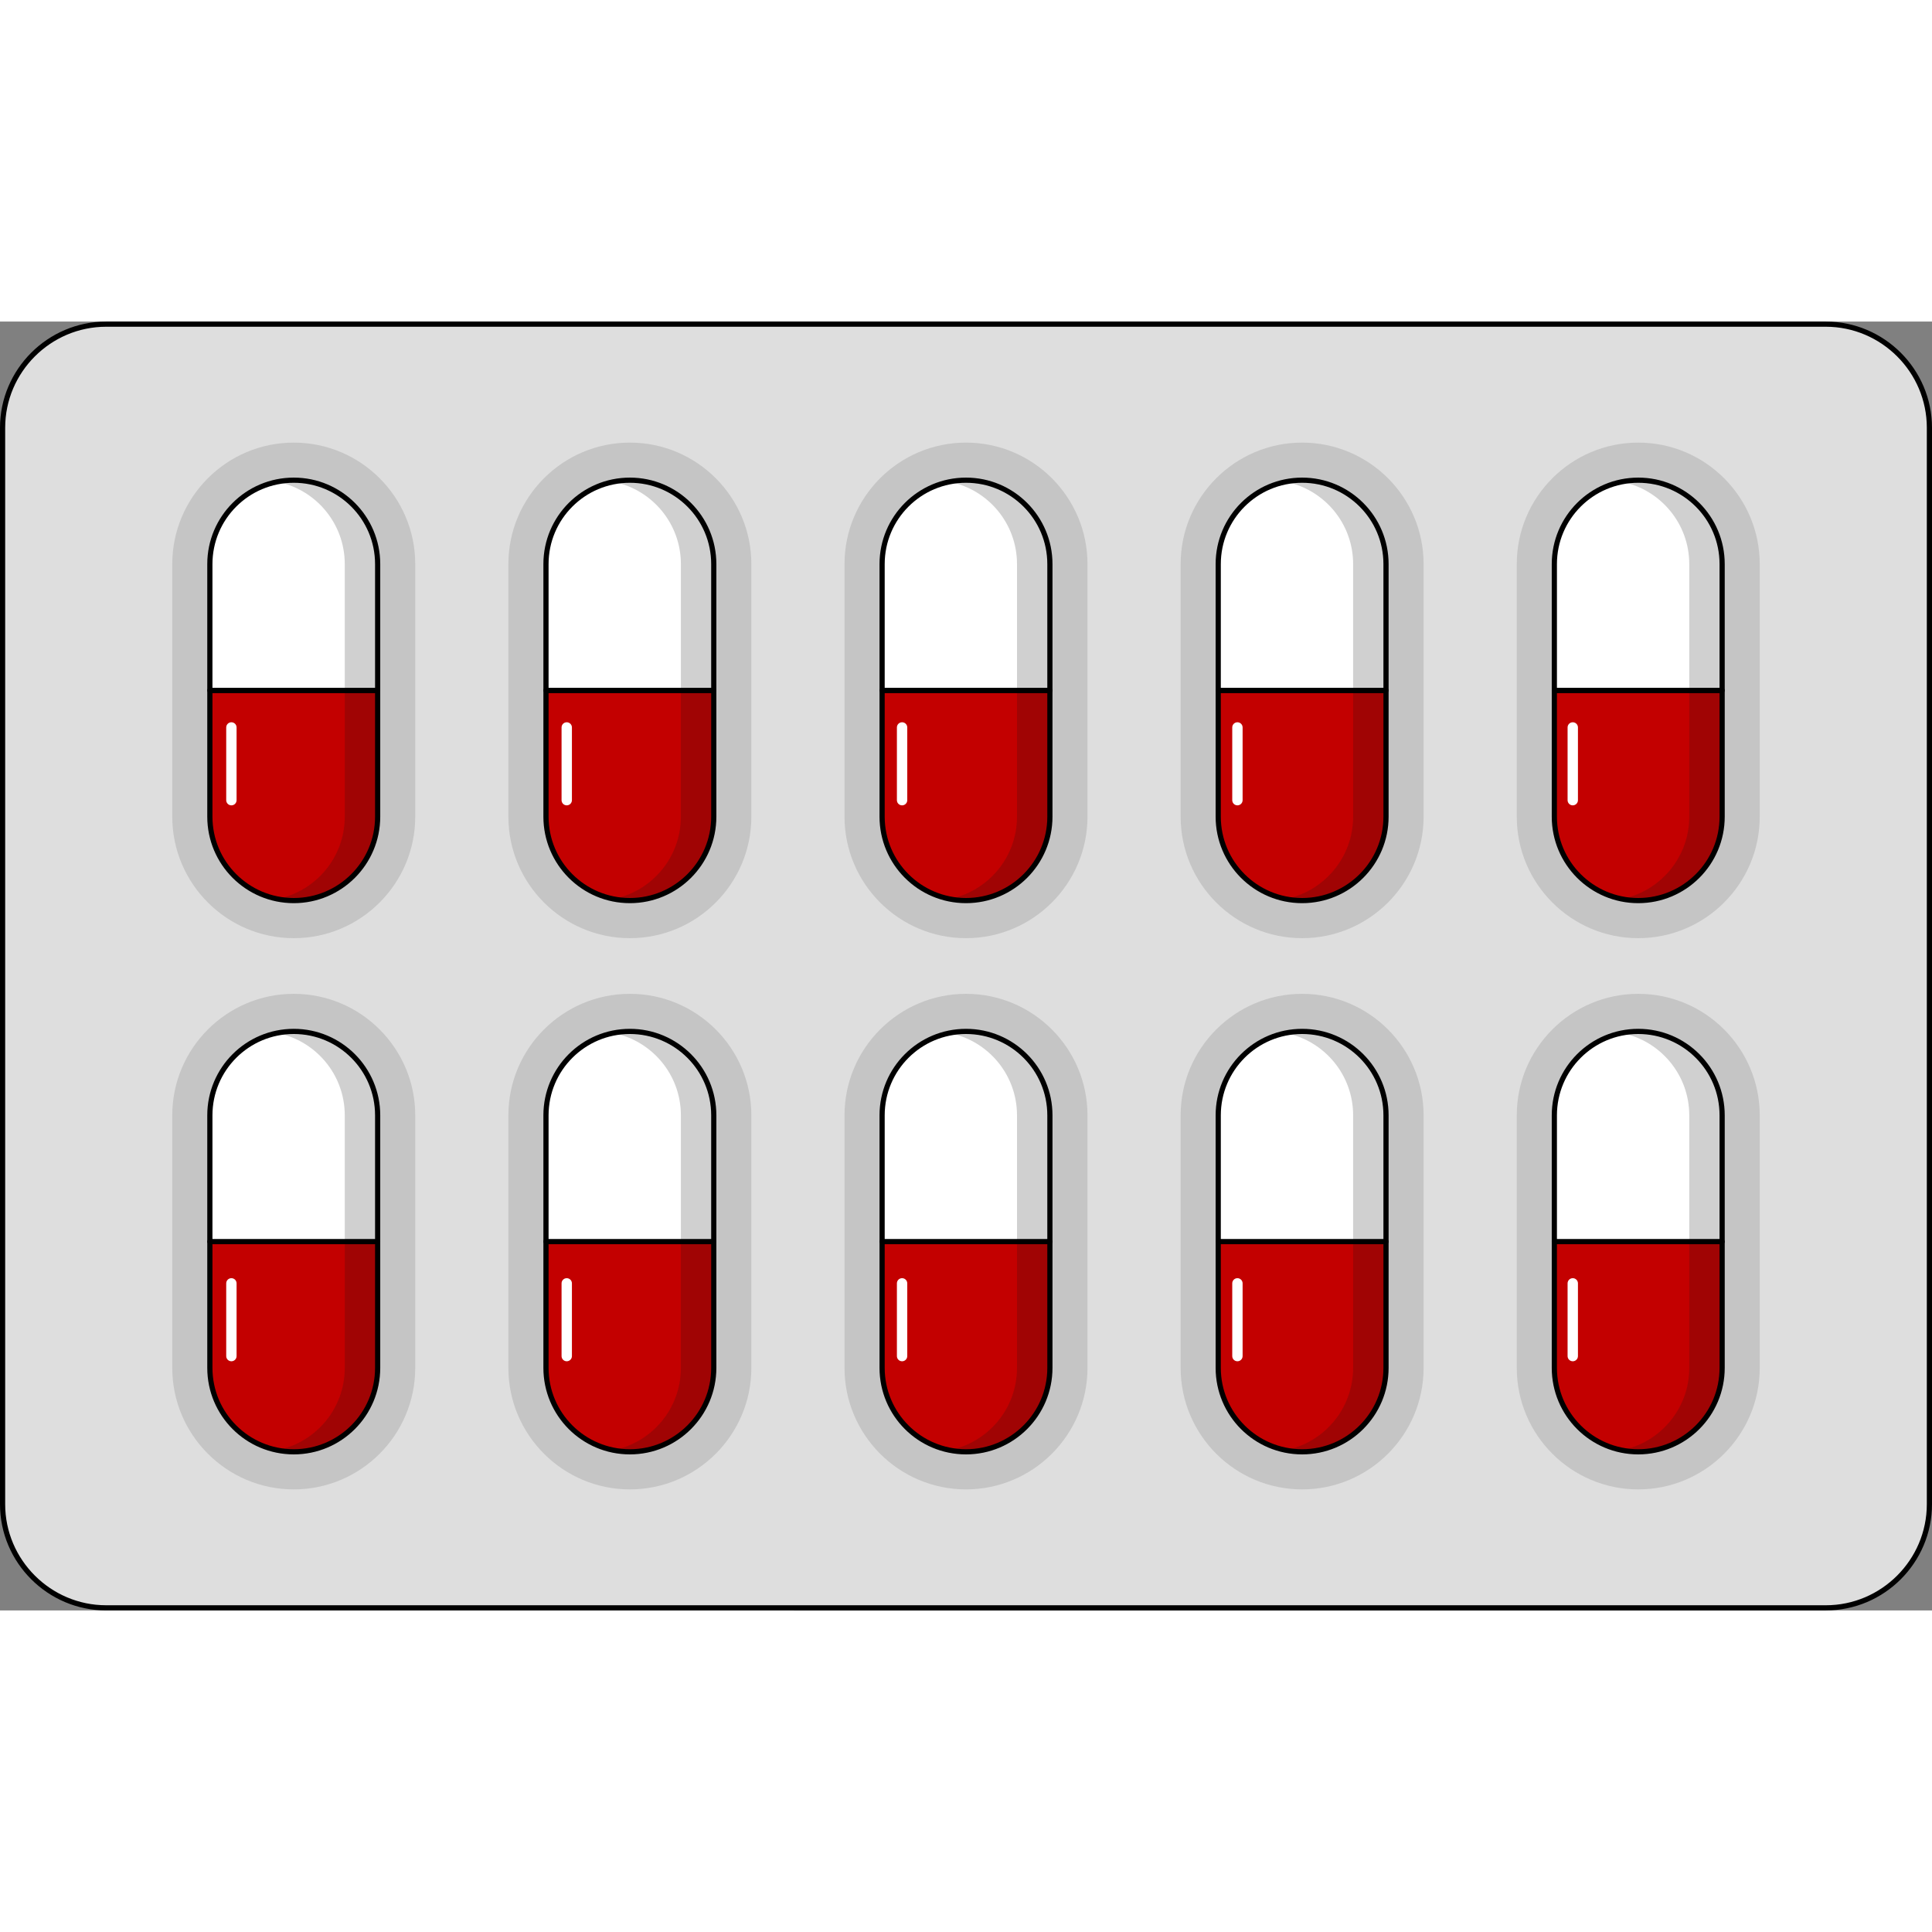<?xml version="1.0" encoding="utf-8"?>
<!-- Created by: Science Figures, www.sciencefigures.org, Generator: Science Figures Editor -->
<!DOCTYPE svg PUBLIC "-//W3C//DTD SVG 1.1//EN" "http://www.w3.org/Graphics/SVG/1.1/DTD/svg11.dtd">
<svg version="1.1" id="Layer_1" xmlns="http://www.w3.org/2000/svg" xmlns:xlink="http://www.w3.org/1999/xlink" 
	 width="800px" height="800px" viewBox="0 0 373.02 248.849" enable-background="new 0 0 373.02 248.849"
	 xml:space="preserve">
<rect x="0" y="0" width="373.02" height="248.849" fill="#808080" stroke="none"/>
<g>
	<g>
		<path fill="#DEDEDE" stroke="#000000" stroke-miterlimit="10" d="M372.52,228.349c0,11-9,20-20,20H20.5c-11,0-20-9-20-20V20.5
			c0-11,9-20,20-20h332.02c11,0,20,9,20,20V228.349z"/>
	</g>
	<g>
		<g>
			<g>
				<g>
					<path fill="#C5C5C5" d="M56.718,225.478c-12.934,0-23.457-10.521-23.457-23.457v-48.768c0-12.934,10.523-23.455,23.457-23.455
						c12.932,0,23.453,10.521,23.453,23.455v48.768C80.171,214.957,69.649,225.478,56.718,225.478z"/>
					<g>
						<path id="changecolor_22_" fill="#C30000" d="M40.519,177.638v24.383c0,8.947,7.252,16.201,16.199,16.201
							c8.945,0,16.197-7.254,16.197-16.201v-24.383H40.519z"/>
						<path opacity="0.2" fill="#181818" d="M53.542,217.906c1.027,0.205,2.088,0.316,3.176,0.316
							c8.945,0,16.197-7.254,16.197-16.201v-24.383h-6.35v24.383C66.565,209.882,60.968,216.429,53.542,217.906z"/>
						<path fill="none" stroke="#000000" stroke-linecap="round" stroke-linejoin="round" stroke-miterlimit="10" d="
							M40.519,177.638v24.383c0,8.947,7.252,16.201,16.199,16.201c8.945,0,16.197-7.254,16.197-16.201v-24.383H40.519z"/>
						<path fill="#FFFFFF" d="M40.519,177.638v-24.385c0-8.945,7.252-16.199,16.199-16.199c8.945,0,16.197,7.254,16.197,16.199
							v24.385H40.519z"/>
						<path opacity="0.2" fill="#181818" d="M66.565,153.253v24.385h6.35v-24.385c0-8.945-7.252-16.199-16.197-16.199
							c-1.088,0-2.148,0.111-3.176,0.316C60.968,138.845,66.565,145.394,66.565,153.253z"/>
						<path fill="none" stroke="#000000" stroke-linecap="round" stroke-linejoin="round" stroke-miterlimit="10" d="
							M40.519,177.638v-24.385c0-8.945,7.252-16.199,16.199-16.199c8.945,0,16.197,7.254,16.197,16.199v24.385H40.519z"/>
					</g>
				</g>
				<g>
					<path fill="#C5C5C5" d="M56.718,119.051c-12.934,0-23.457-10.522-23.457-23.456V46.826c0-12.934,10.523-23.455,23.457-23.455
						c12.932,0,23.453,10.521,23.453,23.455v48.769C80.171,108.528,69.649,119.051,56.718,119.051z"/>
					<g>
						<path id="changecolor_23_" fill="#C30000" d="M40.519,71.211v24.384c0,8.946,7.252,16.199,16.199,16.199
							c8.945,0,16.197-7.253,16.197-16.199V71.211H40.519z"/>
						<path opacity="0.2" fill="#181818" d="M53.542,111.479c1.027,0.204,2.088,0.315,3.176,0.315
							c8.945,0,16.197-7.253,16.197-16.199V71.211h-6.35v24.384C66.565,103.454,60.968,110.002,53.542,111.479z"/>
						<path fill="none" stroke="#000000" stroke-linecap="round" stroke-linejoin="round" stroke-miterlimit="10" d="M40.519,71.211
							v24.384c0,8.946,7.252,16.199,16.199,16.199c8.945,0,16.197-7.253,16.197-16.199V71.211H40.519z"/>
						<path fill="#FFFFFF" d="M40.519,71.211V46.826c0-8.946,7.252-16.199,16.199-16.199c8.945,0,16.197,7.253,16.197,16.199v24.385
							H40.519z"/>
						<path opacity="0.2" fill="#181818" d="M66.565,46.826v24.385h6.35V46.826c0-8.946-7.252-16.199-16.197-16.199
							c-1.088,0-2.148,0.111-3.176,0.315C60.968,32.419,66.565,38.967,66.565,46.826z"/>
						<path fill="none" stroke="#000000" stroke-linecap="round" stroke-linejoin="round" stroke-miterlimit="10" d="M40.519,71.211
							V46.826c0-8.946,7.252-16.199,16.199-16.199c8.945,0,16.197,7.253,16.197,16.199v24.385H40.519z"/>
					</g>
				</g>
			</g>
			<g>
				<g>
					<path fill="#C5C5C5" d="M121.614,225.478c-12.934,0-23.457-10.521-23.457-23.457v-48.768c0-12.934,10.523-23.455,23.457-23.455
						c12.932,0,23.453,10.521,23.453,23.455v48.768C145.067,214.957,134.546,225.478,121.614,225.478z"/>
					<g>
						<path id="changecolor_25_" fill="#C30000" d="M105.415,177.638v24.383c0,8.947,7.252,16.201,16.199,16.201
							c8.945,0,16.197-7.254,16.197-16.201v-24.383H105.415z"/>
						<path opacity="0.2" fill="#181818" d="M118.438,217.906c1.027,0.205,2.088,0.316,3.176,0.316
							c8.945,0,16.197-7.254,16.197-16.201v-24.383h-6.35v24.383C131.462,209.882,125.864,216.429,118.438,217.906z"/>
						<path fill="none" stroke="#000000" stroke-linecap="round" stroke-linejoin="round" stroke-miterlimit="10" d="
							M105.415,177.638v24.383c0,8.947,7.252,16.201,16.199,16.201c8.945,0,16.197-7.254,16.197-16.201v-24.383H105.415z"/>
						<path fill="#FFFFFF" d="M105.415,177.638v-24.385c0-8.945,7.252-16.199,16.199-16.199c8.945,0,16.197,7.254,16.197,16.199
							v24.385H105.415z"/>
						<path opacity="0.2" fill="#181818" d="M131.462,153.253v24.385h6.35v-24.385c0-8.945-7.252-16.199-16.197-16.199
							c-1.088,0-2.148,0.111-3.176,0.316C125.864,138.845,131.462,145.394,131.462,153.253z"/>
						<path fill="none" stroke="#000000" stroke-linecap="round" stroke-linejoin="round" stroke-miterlimit="10" d="
							M105.415,177.638v-24.385c0-8.945,7.252-16.199,16.199-16.199c8.945,0,16.197,7.254,16.197,16.199v24.385H105.415z"/>
					</g>
				</g>
				<g>
					<path fill="#C5C5C5" d="M121.614,119.051c-12.934,0-23.457-10.522-23.457-23.456V46.826c0-12.934,10.523-23.455,23.457-23.455
						c12.932,0,23.453,10.521,23.453,23.455v48.769C145.067,108.528,134.546,119.051,121.614,119.051z"/>
					<g>
						<path id="changecolor_24_" fill="#C30000" d="M105.415,71.211v24.384c0,8.946,7.252,16.199,16.199,16.199
							c8.945,0,16.197-7.253,16.197-16.199V71.211H105.415z"/>
						<path opacity="0.2" fill="#181818" d="M118.438,111.479c1.027,0.204,2.088,0.315,3.176,0.315
							c8.945,0,16.197-7.253,16.197-16.199V71.211h-6.35v24.384C131.462,103.454,125.864,110.002,118.438,111.479z"/>
						<path fill="none" stroke="#000000" stroke-linecap="round" stroke-linejoin="round" stroke-miterlimit="10" d="
							M105.415,71.211v24.384c0,8.946,7.252,16.199,16.199,16.199c8.945,0,16.197-7.253,16.197-16.199V71.211H105.415z"/>
						<path fill="#FFFFFF" d="M105.415,71.211V46.826c0-8.946,7.252-16.199,16.199-16.199c8.945,0,16.197,7.253,16.197,16.199
							v24.385H105.415z"/>
						<path opacity="0.2" fill="#181818" d="M131.462,46.826v24.385h6.35V46.826c0-8.946-7.252-16.199-16.197-16.199
							c-1.088,0-2.148,0.111-3.176,0.315C125.864,32.419,131.462,38.967,131.462,46.826z"/>
						<path fill="none" stroke="#000000" stroke-linecap="round" stroke-linejoin="round" stroke-miterlimit="10" d="
							M105.415,71.211V46.826c0-8.946,7.252-16.199,16.199-16.199c8.945,0,16.197,7.253,16.197,16.199v24.385H105.415z"/>
					</g>
				</g>
			</g>
			<g>
				<g>
					<path fill="#C5C5C5" d="M186.511,225.478c-12.934,0-23.457-10.521-23.457-23.457v-48.768c0-12.934,10.523-23.455,23.457-23.455
						c12.932,0,23.455,10.521,23.455,23.455v48.768C209.966,214.957,199.442,225.478,186.511,225.478z"/>
					<g>
						<path id="changecolor_27_" fill="#C30000" d="M170.312,177.638v24.383c0,8.947,7.252,16.201,16.199,16.201
							c8.945,0,16.197-7.254,16.197-16.201v-24.383H170.312z"/>
						<path opacity="0.2" fill="#181818" d="M183.335,217.906c1.027,0.205,2.088,0.316,3.176,0.316
							c8.945,0,16.197-7.254,16.197-16.201v-24.383h-6.35v24.383C196.358,209.882,190.761,216.429,183.335,217.906z"/>
						<path fill="none" stroke="#000000" stroke-linecap="round" stroke-linejoin="round" stroke-miterlimit="10" d="
							M170.312,177.638v24.383c0,8.947,7.252,16.201,16.199,16.201c8.945,0,16.197-7.254,16.197-16.201v-24.383H170.312z"/>
						<path fill="#FFFFFF" d="M170.312,177.638v-24.385c0-8.945,7.252-16.199,16.199-16.199c8.945,0,16.197,7.254,16.197,16.199
							v24.385H170.312z"/>
						<path opacity="0.2" fill="#181818" d="M196.358,153.253v24.385h6.35v-24.385c0-8.945-7.252-16.199-16.197-16.199
							c-1.088,0-2.148,0.111-3.176,0.316C190.761,138.845,196.358,145.394,196.358,153.253z"/>
						<path fill="none" stroke="#000000" stroke-linecap="round" stroke-linejoin="round" stroke-miterlimit="10" d="
							M170.312,177.638v-24.385c0-8.945,7.252-16.199,16.199-16.199c8.945,0,16.197,7.254,16.197,16.199v24.385H170.312z"/>
					</g>
				</g>
				<g>
					<path fill="#C5C5C5" d="M186.511,119.051c-12.934,0-23.457-10.522-23.457-23.456V46.826c0-12.934,10.523-23.455,23.457-23.455
						c12.932,0,23.455,10.521,23.455,23.455v48.769C209.966,108.528,199.442,119.051,186.511,119.051z"/>
					<g>
						<path id="changecolor_26_" fill="#C30000" d="M170.312,71.211v24.384c0,8.946,7.252,16.199,16.199,16.199
							c8.945,0,16.197-7.253,16.197-16.199V71.211H170.312z"/>
						<path opacity="0.2" fill="#181818" d="M183.335,111.479c1.027,0.204,2.088,0.315,3.176,0.315
							c8.945,0,16.197-7.253,16.197-16.199V71.211h-6.35v24.384C196.358,103.454,190.761,110.002,183.335,111.479z"/>
						<path fill="none" stroke="#000000" stroke-linecap="round" stroke-linejoin="round" stroke-miterlimit="10" d="
							M170.312,71.211v24.384c0,8.946,7.252,16.199,16.199,16.199c8.945,0,16.197-7.253,16.197-16.199V71.211H170.312z"/>
						<path fill="#FFFFFF" d="M170.312,71.211V46.826c0-8.946,7.252-16.199,16.199-16.199c8.945,0,16.197,7.253,16.197,16.199
							v24.385H170.312z"/>
						<path opacity="0.2" fill="#181818" d="M196.358,46.826v24.385h6.35V46.826c0-8.946-7.252-16.199-16.197-16.199
							c-1.088,0-2.148,0.111-3.176,0.315C190.761,32.419,196.358,38.967,196.358,46.826z"/>
						<path fill="none" stroke="#000000" stroke-linecap="round" stroke-linejoin="round" stroke-miterlimit="10" d="
							M170.312,71.211V46.826c0-8.946,7.252-16.199,16.199-16.199c8.945,0,16.197,7.253,16.197,16.199v24.385H170.312z"/>
					</g>
				</g>
			</g>
			<g>
				<g>
					<path fill="#C5C5C5" d="M251.407,225.478c-12.934,0-23.455-10.521-23.455-23.457v-48.768c0-12.934,10.521-23.455,23.455-23.455
						c12.932,0,23.455,10.521,23.455,23.455v48.768C274.862,214.957,264.339,225.478,251.407,225.478z"/>
					<g>
						<path id="changecolor_29_" fill="#C30000" d="M235.208,177.638v24.383c0,8.947,7.252,16.201,16.199,16.201
							c8.945,0,16.197-7.254,16.197-16.201v-24.383H235.208z"/>
						<path opacity="0.2" fill="#181818" d="M248.231,217.906c1.027,0.205,2.088,0.316,3.176,0.316
							c8.945,0,16.197-7.254,16.197-16.201v-24.383h-6.35v24.383C261.255,209.882,255.657,216.429,248.231,217.906z"/>
						<path fill="none" stroke="#000000" stroke-linecap="round" stroke-linejoin="round" stroke-miterlimit="10" d="
							M235.208,177.638v24.383c0,8.947,7.252,16.201,16.199,16.201c8.945,0,16.197-7.254,16.197-16.201v-24.383H235.208z"/>
						<path fill="#FFFFFF" d="M235.208,177.638v-24.385c0-8.945,7.252-16.199,16.199-16.199c8.945,0,16.197,7.254,16.197,16.199
							v24.385H235.208z"/>
						<path opacity="0.2" fill="#181818" d="M261.255,153.253v24.385h6.35v-24.385c0-8.945-7.252-16.199-16.197-16.199
							c-1.088,0-2.148,0.111-3.176,0.316C255.657,138.845,261.255,145.394,261.255,153.253z"/>
						<path fill="none" stroke="#000000" stroke-linecap="round" stroke-linejoin="round" stroke-miterlimit="10" d="
							M235.208,177.638v-24.385c0-8.945,7.252-16.199,16.199-16.199c8.945,0,16.197,7.254,16.197,16.199v24.385H235.208z"/>
					</g>
				</g>
				<g>
					<path fill="#C5C5C5" d="M251.407,119.051c-12.934,0-23.455-10.522-23.455-23.456V46.826c0-12.934,10.521-23.455,23.455-23.455
						c12.932,0,23.455,10.521,23.455,23.455v48.769C274.862,108.528,264.339,119.051,251.407,119.051z"/>
					<g>
						<path id="changecolor_28_" fill="#C30000" d="M235.208,71.211v24.384c0,8.946,7.252,16.199,16.199,16.199
							c8.945,0,16.197-7.253,16.197-16.199V71.211H235.208z"/>
						<path opacity="0.2" fill="#181818" d="M248.231,111.479c1.027,0.204,2.088,0.315,3.176,0.315
							c8.945,0,16.197-7.253,16.197-16.199V71.211h-6.35v24.384C261.255,103.454,255.657,110.002,248.231,111.479z"/>
						<path fill="none" stroke="#000000" stroke-linecap="round" stroke-linejoin="round" stroke-miterlimit="10" d="
							M235.208,71.211v24.384c0,8.946,7.252,16.199,16.199,16.199c8.945,0,16.197-7.253,16.197-16.199V71.211H235.208z"/>
						<path fill="#FFFFFF" d="M235.208,71.211V46.826c0-8.946,7.252-16.199,16.199-16.199c8.945,0,16.197,7.253,16.197,16.199
							v24.385H235.208z"/>
						<path opacity="0.2" fill="#181818" d="M261.255,46.826v24.385h6.35V46.826c0-8.946-7.252-16.199-16.197-16.199
							c-1.088,0-2.148,0.111-3.176,0.315C255.657,32.419,261.255,38.967,261.255,46.826z"/>
						<path fill="none" stroke="#000000" stroke-linecap="round" stroke-linejoin="round" stroke-miterlimit="10" d="
							M235.208,71.211V46.826c0-8.946,7.252-16.199,16.199-16.199c8.945,0,16.197,7.253,16.197,16.199v24.385H235.208z"/>
					</g>
				</g>
			</g>
			<g>
				<g>
					<path fill="#C5C5C5" d="M316.304,225.478c-12.934,0-23.455-10.521-23.455-23.457v-48.768c0-12.934,10.521-23.455,23.455-23.455
						c12.932,0,23.455,10.521,23.455,23.455v48.768C339.759,214.957,329.235,225.478,316.304,225.478z"/>
					<g>
						<path id="changecolor_31_" fill="#C30000" d="M300.104,177.638v24.383c0,8.947,7.252,16.201,16.199,16.201
							s16.197-7.254,16.197-16.201v-24.383H300.104z"/>
						<path opacity="0.2" fill="#181818" d="M313.13,217.906c1.025,0.205,2.086,0.316,3.174,0.316
							c8.947,0,16.197-7.254,16.197-16.201v-24.383h-6.348v24.383C326.153,209.882,320.554,216.429,313.13,217.906z"/>
						<path fill="none" stroke="#000000" stroke-linecap="round" stroke-linejoin="round" stroke-miterlimit="10" d="
							M300.104,177.638v24.383c0,8.947,7.252,16.201,16.199,16.201s16.197-7.254,16.197-16.201v-24.383H300.104z"/>
						<path fill="#FFFFFF" d="M300.104,177.638v-24.385c0-8.945,7.252-16.199,16.199-16.199s16.197,7.254,16.197,16.199v24.385
							H300.104z"/>
						<path opacity="0.2" fill="#181818" d="M326.153,153.253v24.385h6.348v-24.385c0-8.945-7.25-16.199-16.197-16.199
							c-1.088,0-2.148,0.111-3.174,0.316C320.554,138.845,326.153,145.394,326.153,153.253z"/>
						<path fill="none" stroke="#000000" stroke-linecap="round" stroke-linejoin="round" stroke-miterlimit="10" d="
							M300.104,177.638v-24.385c0-8.945,7.252-16.199,16.199-16.199s16.197,7.254,16.197,16.199v24.385H300.104z"/>
					</g>
				</g>
				<g>
					<path fill="#C5C5C5" d="M316.304,119.051c-12.934,0-23.455-10.522-23.455-23.456V46.826c0-12.934,10.521-23.455,23.455-23.455
						c12.932,0,23.455,10.521,23.455,23.455v48.769C339.759,108.528,329.235,119.051,316.304,119.051z"/>
					<g>
						<path id="changecolor_30_" fill="#C30000" d="M300.104,71.211v24.384c0,8.946,7.252,16.199,16.199,16.199
							s16.197-7.253,16.197-16.199V71.211H300.104z"/>
						<path opacity="0.2" fill="#181818" d="M313.13,111.479c1.025,0.204,2.086,0.315,3.174,0.315
							c8.947,0,16.197-7.253,16.197-16.199V71.211h-6.348v24.384C326.153,103.454,320.554,110.002,313.13,111.479z"/>
						<path fill="none" stroke="#000000" stroke-linecap="round" stroke-linejoin="round" stroke-miterlimit="10" d="
							M300.104,71.211v24.384c0,8.946,7.252,16.199,16.199,16.199s16.197-7.253,16.197-16.199V71.211H300.104z"/>
						<path fill="#FFFFFF" d="M300.104,71.211V46.826c0-8.946,7.252-16.199,16.199-16.199s16.197,7.253,16.197,16.199v24.385
							H300.104z"/>
						<path opacity="0.2" fill="#181818" d="M326.153,46.826v24.385h6.348V46.826c0-8.946-7.25-16.199-16.197-16.199
							c-1.088,0-2.148,0.111-3.174,0.315C320.554,32.419,326.153,38.967,326.153,46.826z"/>
						<path fill="none" stroke="#000000" stroke-linecap="round" stroke-linejoin="round" stroke-miterlimit="10" d="
							M300.104,71.211V46.826c0-8.946,7.252-16.199,16.199-16.199s16.197,7.253,16.197,16.199v24.385H300.104z"/>
					</g>
				</g>
			</g>
		</g>
		<path fill="#FFFFFF" d="M44.677,200.742c-0.553,0-1-0.448-1-1v-14.043c0-0.553,0.447-1,1-1s1,0.447,1,1v14.043
			C45.677,200.293,45.229,200.742,44.677,200.742z"/>
		<path fill="#FFFFFF" d="M109.423,200.742c-0.553,0-1-0.448-1-1v-14.043c0-0.553,0.447-1,1-1s1,0.447,1,1v14.043
			C110.423,200.293,109.976,200.742,109.423,200.742z"/>
		<path fill="#FFFFFF" d="M174.169,200.742c-0.553,0-1-0.448-1-1v-14.043c0-0.553,0.447-1,1-1s1,0.447,1,1v14.043
			C175.169,200.293,174.722,200.742,174.169,200.742z"/>
		<path fill="#FFFFFF" d="M238.915,200.742c-0.553,0-1-0.448-1-1v-14.043c0-0.553,0.447-1,1-1s1,0.447,1,1v14.043
			C239.915,200.293,239.468,200.742,238.915,200.742z"/>
		<path fill="#FFFFFF" d="M303.661,200.742c-0.553,0-1-0.448-1-1v-14.043c0-0.553,0.447-1,1-1s1,0.447,1,1v14.043
			C304.661,200.293,304.214,200.742,303.661,200.742z"/>
		<path fill="#FFFFFF" d="M44.677,93.408c-0.553,0-1-0.448-1-1V78.365c0-0.552,0.447-1,1-1s1,0.448,1,1v14.043
			C45.677,92.96,45.229,93.408,44.677,93.408z"/>
		<path fill="#FFFFFF" d="M109.423,93.408c-0.553,0-1-0.448-1-1V78.365c0-0.552,0.447-1,1-1s1,0.448,1,1v14.043
			C110.423,92.96,109.976,93.408,109.423,93.408z"/>
		<path fill="#FFFFFF" d="M174.169,93.408c-0.553,0-1-0.448-1-1V78.365c0-0.552,0.447-1,1-1s1,0.448,1,1v14.043
			C175.169,92.96,174.722,93.408,174.169,93.408z"/>
		<path fill="#FFFFFF" d="M238.915,93.408c-0.553,0-1-0.448-1-1V78.365c0-0.552,0.447-1,1-1s1,0.448,1,1v14.043
			C239.915,92.96,239.468,93.408,238.915,93.408z"/>
		<path fill="#FFFFFF" d="M303.661,93.408c-0.553,0-1-0.448-1-1V78.365c0-0.552,0.447-1,1-1s1,0.448,1,1v14.043
			C304.661,92.96,304.214,93.408,303.661,93.408z"/>
	</g>
</g>
</svg>